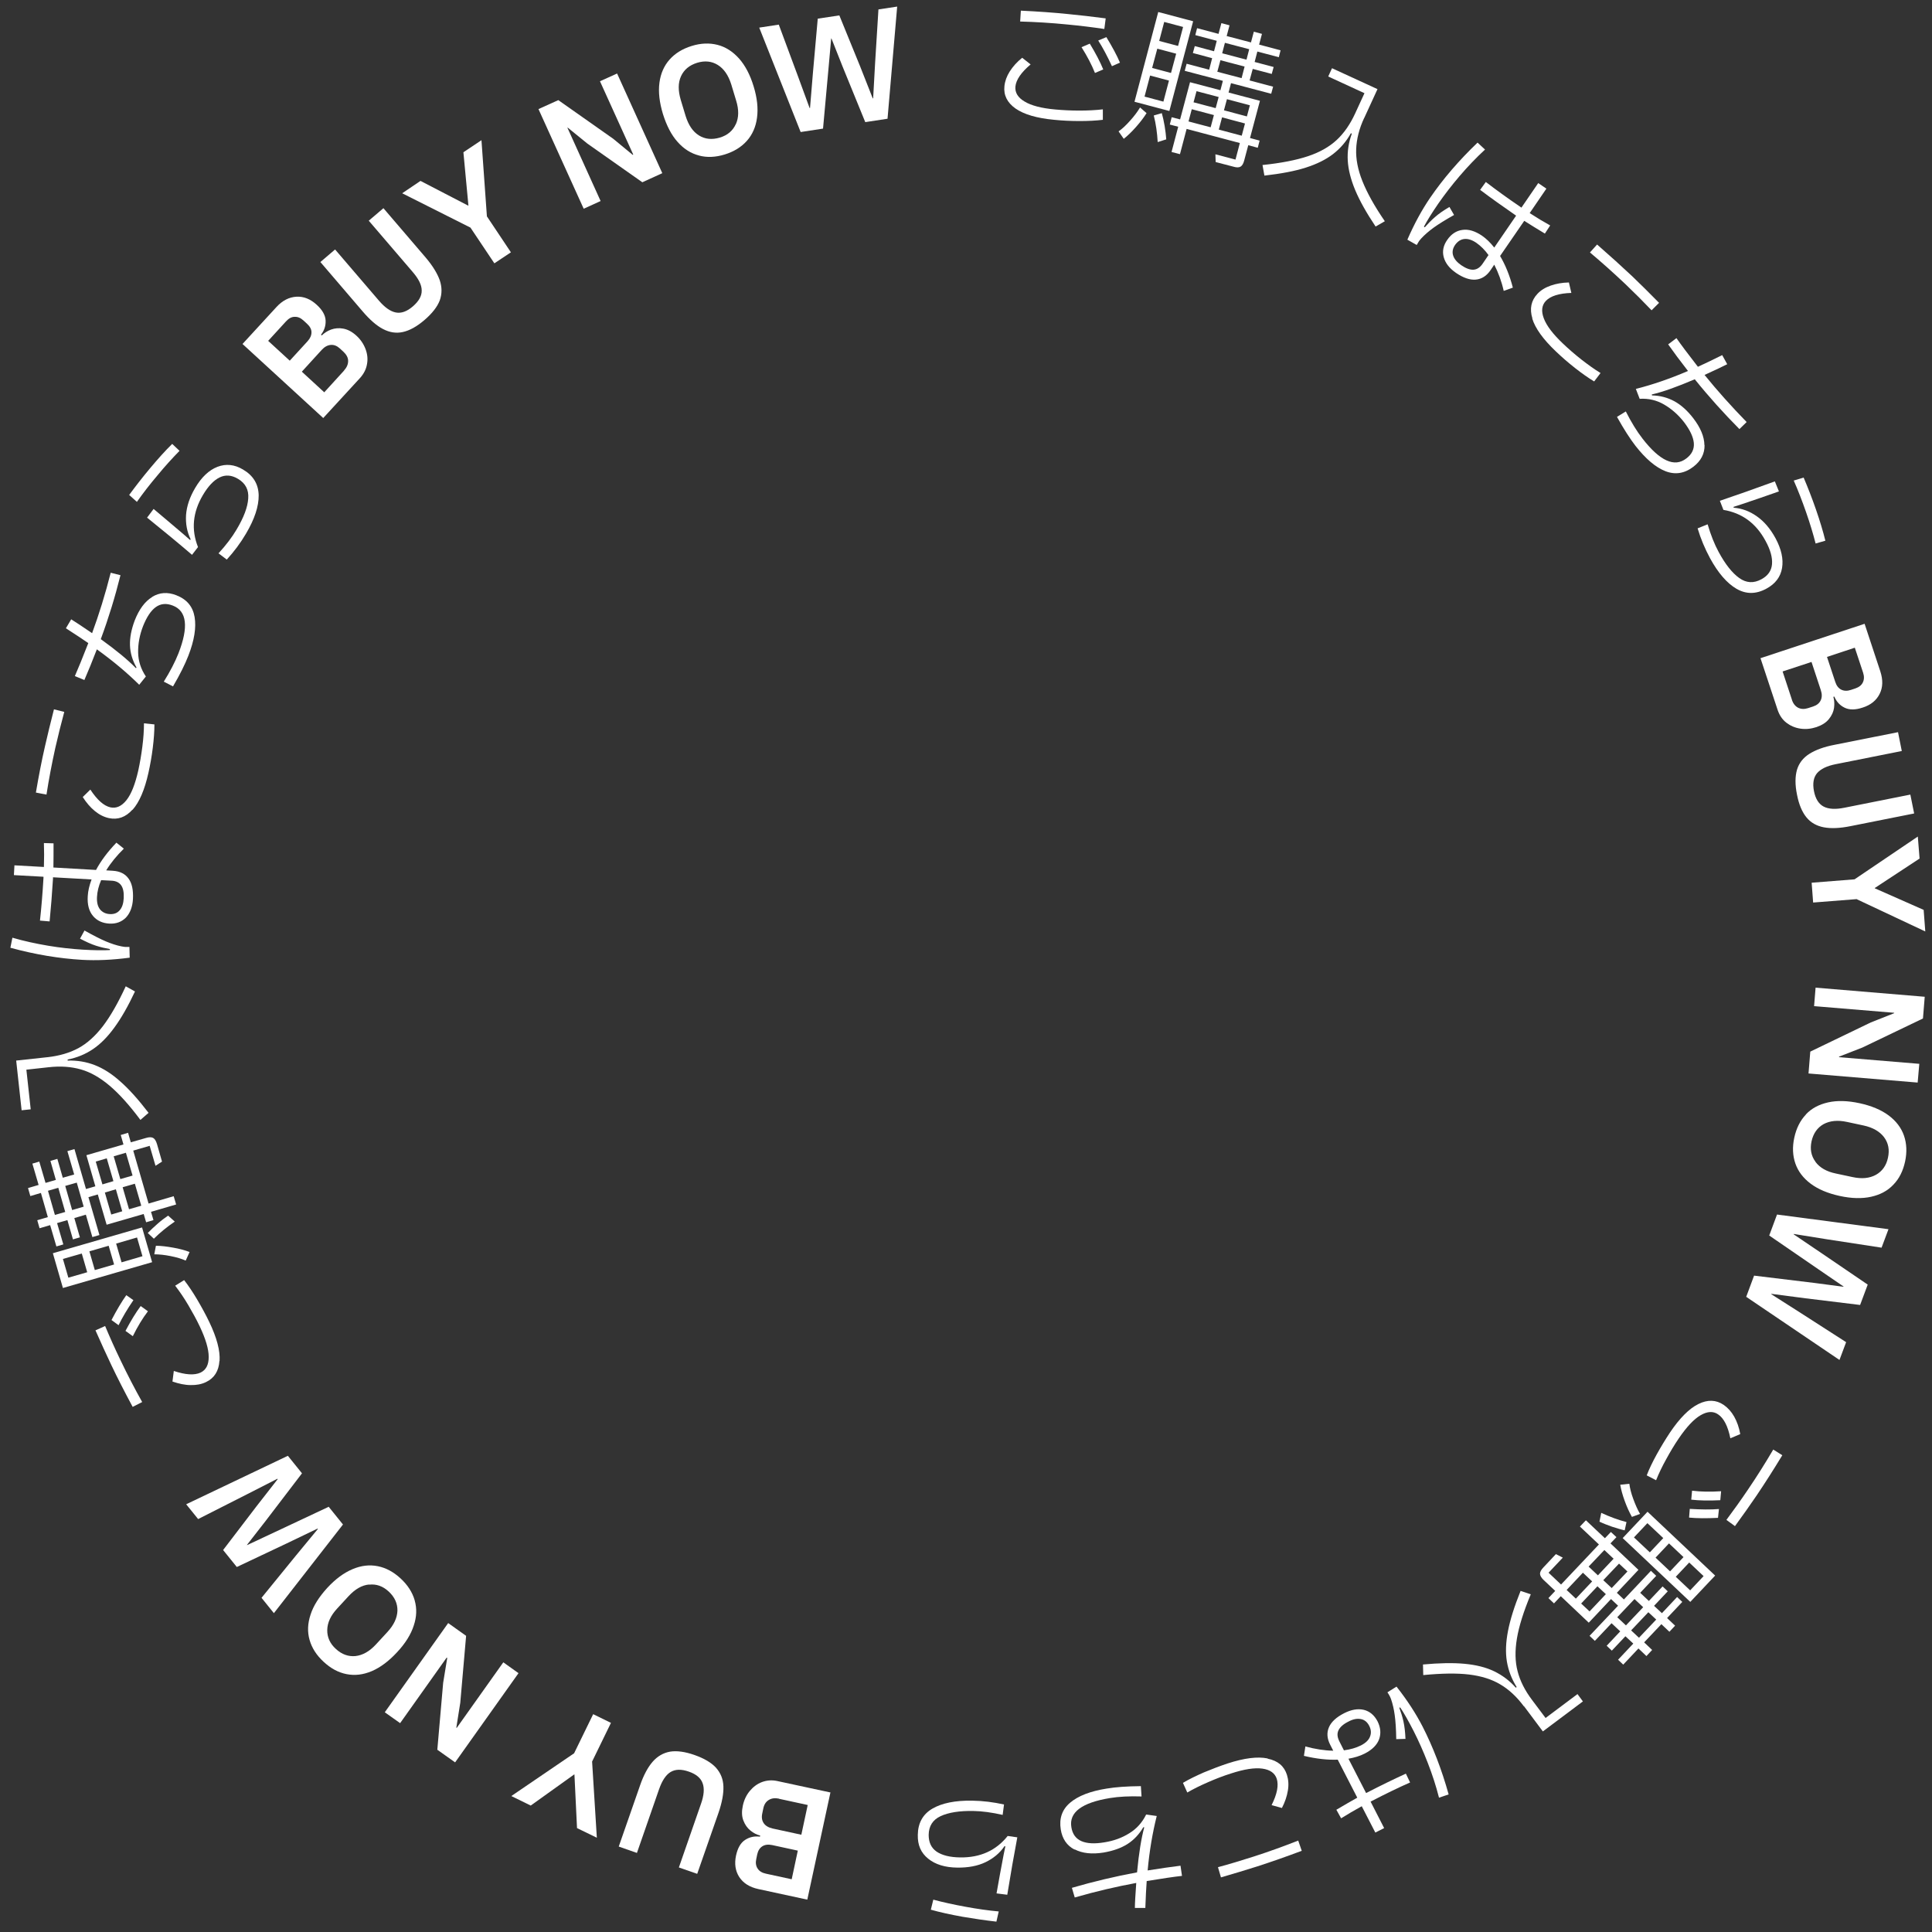 <svg width="143" height="143" viewBox="0 0 143 143" fill="none" xmlns="http://www.w3.org/2000/svg">
<rect x="0" y="0" width="143" height="143" fill="#333333" stroke="none"/>
<path d="M75.168 8.034C74.555 7.602 74.273 7.049 74.344 6.376C74.384 6.004 74.514 5.642 74.736 5.291C74.967 4.929 75.268 4.587 75.66 4.276L76.283 4.768C75.58 5.361 75.208 5.904 75.157 6.406C75.117 6.848 75.338 7.22 75.831 7.512C76.323 7.813 77.087 8.014 78.112 8.104C78.674 8.155 79.267 8.185 79.89 8.185C80.513 8.185 81.096 8.155 81.629 8.094V8.868C81.136 8.929 80.564 8.959 79.91 8.959C79.257 8.959 78.634 8.929 78.031 8.868C76.735 8.748 75.791 8.466 75.168 8.034ZM75.559 0.789C76.816 0.849 77.971 0.929 79.046 1.04C79.9 1.12 80.835 1.231 81.84 1.361L81.739 2.145C80.865 2.015 79.961 1.904 79.016 1.814C77.81 1.693 76.635 1.623 75.509 1.593L75.559 0.799V0.789ZM81.046 5.401C80.805 4.798 80.473 4.165 80.051 3.492L80.664 3.231C81.096 3.944 81.428 4.577 81.659 5.14L81.046 5.401ZM82.302 4.899C81.96 4.155 81.619 3.522 81.287 2.999L81.89 2.748C82.322 3.462 82.664 4.085 82.895 4.637L82.302 4.899Z" fill="white"/>
<path d="M82.795 9.723C83.056 9.542 83.338 9.28 83.649 8.929C83.961 8.587 84.202 8.255 84.383 7.954L84.865 8.376C84.654 8.708 84.393 9.049 84.081 9.401C83.77 9.753 83.469 10.044 83.177 10.275L82.785 9.712L82.795 9.723ZM85.729 0.889L88.312 1.573L86.553 8.215L83.971 7.532L85.729 0.889ZM85.126 5.592L84.715 7.15L86.111 7.522L86.523 5.964L85.126 5.592ZM86.674 5.401L87.056 3.974L85.659 3.602L85.277 5.029L86.674 5.401ZM85.991 8.366C86.071 8.647 86.141 8.969 86.202 9.321C86.262 9.672 86.302 10.014 86.322 10.315L85.689 10.516C85.649 9.833 85.559 9.17 85.398 8.547L85.991 8.376V8.366ZM87.197 3.401L87.568 1.995L86.171 1.623L85.8 3.03L87.197 3.401ZM93.236 10.396L93.095 10.938L92.392 10.748L92.09 11.883C92.03 12.114 91.939 12.265 91.819 12.335C91.698 12.406 91.517 12.406 91.286 12.335L89.98 11.994L89.96 11.421L91.447 11.813L91.769 10.587L87.83 9.542L87.337 11.411L86.714 11.25L87.207 9.381L86.584 9.22L86.724 8.677L87.347 8.838L88.081 6.085L90.332 6.678L90.513 5.984L87.689 5.241L87.83 4.718L89.498 5.16L89.719 4.306L88.292 3.924L88.433 3.412L89.859 3.793L90.06 3.02L88.473 2.598L88.603 2.085L90.191 2.507L90.402 1.713L91.005 1.874L90.794 2.668L92.593 3.14L92.804 2.346L93.406 2.507L93.195 3.301L94.783 3.723L94.653 4.236L93.065 3.814L92.864 4.587L94.271 4.959L94.13 5.472L92.723 5.1L92.492 5.954L94.231 6.416L94.09 6.939L91.115 6.155L90.935 6.848L93.256 7.461L92.522 10.215L93.226 10.406L93.236 10.396ZM89.849 8.517L88.211 8.084L87.97 8.989L89.608 9.421L89.849 8.517ZM89.98 8.004L90.201 7.18L88.563 6.748L88.342 7.572L89.98 8.004ZM92.13 4.929L90.332 4.457L90.101 5.311L91.899 5.783L92.12 4.929H92.13ZM90.452 8.687L90.211 9.592L91.909 10.044L92.15 9.14L90.452 8.687ZM92.462 3.643L90.663 3.17L90.462 3.944L92.261 4.416L92.462 3.643ZM90.593 8.165L92.291 8.617L92.512 7.793L90.814 7.341L90.593 8.165Z" fill="white"/>
<path d="M100.973 8.727C100.601 9.521 100.41 10.295 100.38 11.029C100.35 11.762 100.5 12.556 100.842 13.41C101.184 14.265 101.726 15.249 102.5 16.375L101.817 16.767C101.144 15.762 100.641 14.867 100.309 14.074C99.978 13.28 99.797 12.556 99.757 11.893C99.717 11.22 99.817 10.556 100.058 9.893L99.988 9.863C99.646 10.476 99.204 10.989 98.672 11.4C98.139 11.812 97.466 12.144 96.652 12.405C95.838 12.667 94.813 12.858 93.587 12.998L93.446 12.214C94.813 12.074 95.938 11.853 96.813 11.561C97.687 11.27 98.39 10.868 98.933 10.365C99.475 9.863 99.928 9.21 100.299 8.406L100.993 6.898L98.31 5.662L98.591 5.049L101.957 6.597L100.983 8.717L100.973 8.727Z" fill="white"/>
<path d="M105.464 16.817C105.695 16.556 105.937 16.304 106.218 16.063C106.489 15.822 106.851 15.571 107.283 15.319L107.625 15.912C106.982 16.274 106.479 16.586 106.117 16.847C105.756 17.108 105.444 17.38 105.193 17.651C105.102 17.752 105.052 17.822 105.022 17.862C104.982 17.922 104.932 18.013 104.861 18.133L104.168 17.741C104.68 16.566 105.243 15.531 105.856 14.636C106.821 13.229 107.986 11.873 109.363 10.556L109.916 11.069C109.253 11.682 108.63 12.335 108.037 13.028C107.444 13.722 106.921 14.405 106.459 15.068C105.987 15.752 105.635 16.325 105.394 16.777L105.444 16.817H105.464ZM111.302 21.54C111.142 20.827 110.901 20.173 110.599 19.59L110.328 19.992C110.036 20.425 109.665 20.656 109.232 20.696C108.8 20.736 108.308 20.565 107.775 20.203C107.283 19.862 106.982 19.48 106.861 19.038C106.74 18.596 106.831 18.163 107.122 17.752C107.414 17.329 107.785 17.078 108.238 17.018C108.69 16.948 109.172 17.098 109.685 17.44C110.006 17.661 110.308 17.953 110.599 18.324L112.217 15.963L112.147 15.912C111.232 15.279 110.368 14.666 109.554 14.053L109.976 13.47C110.71 14.033 111.564 14.656 112.559 15.33L112.609 15.37L113.855 13.551L114.458 13.963L113.222 15.772C113.744 16.113 114.247 16.415 114.739 16.686L114.347 17.289C113.734 16.917 113.222 16.606 112.82 16.345L111.031 18.947C111.413 19.59 111.735 20.364 111.976 21.289L111.302 21.53V21.54ZM110.187 18.897C109.906 18.505 109.604 18.204 109.273 17.973C108.951 17.752 108.65 17.661 108.378 17.691C108.107 17.721 107.886 17.872 107.705 18.123C107.524 18.385 107.474 18.646 107.554 18.907C107.635 19.168 107.836 19.41 108.157 19.631C108.509 19.872 108.82 19.982 109.072 19.962C109.333 19.942 109.554 19.791 109.745 19.51L110.167 18.887L110.187 18.897Z" fill="white"/>
<path d="M113.422 23.57C113.201 22.847 113.332 22.244 113.794 21.751C114.045 21.48 114.377 21.279 114.779 21.138C115.181 20.997 115.633 20.917 116.125 20.907L116.306 21.681C115.392 21.711 114.759 21.912 114.417 22.274C114.116 22.595 114.065 23.027 114.266 23.56C114.467 24.103 114.94 24.726 115.693 25.439C116.105 25.831 116.557 26.223 117.04 26.605C117.532 26.987 118.004 27.329 118.467 27.61L117.994 28.233C117.562 27.972 117.09 27.64 116.577 27.238C116.065 26.836 115.593 26.424 115.151 26.002C114.216 25.108 113.633 24.304 113.412 23.58L113.422 23.57ZM118.205 18.093C119.15 18.917 120.014 19.701 120.798 20.435C121.421 21.028 122.084 21.691 122.798 22.415L122.245 22.967C121.632 22.324 120.989 21.681 120.306 21.028C119.421 20.194 118.547 19.41 117.683 18.686L118.215 18.093H118.205Z" fill="white"/>
<path d="M126.165 32.946C126.175 33.579 125.904 34.112 125.341 34.544C124.688 35.047 123.994 35.157 123.271 34.876C122.547 34.594 121.804 33.961 121.05 32.996C120.648 32.474 120.186 31.76 119.684 30.856L120.337 30.454C120.739 31.248 121.151 31.921 121.573 32.464C122.859 34.122 123.944 34.614 124.818 33.931C125.23 33.62 125.411 33.238 125.371 32.785C125.331 32.343 125.09 31.831 124.648 31.248C124.216 30.695 123.723 30.263 123.17 29.942C122.618 29.62 122.015 29.479 121.362 29.519L121.08 28.786C122.316 28.474 123.603 28.032 124.939 27.459C124.366 26.726 123.884 26.073 123.472 25.49L124.085 25.027C124.406 25.49 124.939 26.203 125.673 27.148C126.145 26.937 126.738 26.645 127.471 26.284L127.843 26.957C127.511 27.128 126.959 27.389 126.165 27.751C127.099 28.906 128.145 30.072 129.28 31.238L128.747 31.76C127.582 30.585 126.476 29.359 125.441 28.072C124.145 28.625 123.09 29.007 122.256 29.198L122.276 29.268C122.879 29.278 123.432 29.429 123.934 29.7C124.427 29.972 124.899 30.394 125.331 30.956C125.863 31.65 126.145 32.313 126.155 32.946H126.165Z" fill="white"/>
<path d="M126.395 38.815C126.626 39.599 126.897 40.282 127.209 40.855C127.701 41.77 128.214 42.413 128.736 42.785C129.259 43.157 129.801 43.187 130.374 42.875C130.857 42.614 131.118 42.242 131.158 41.76C131.198 41.277 131.047 40.704 130.676 40.031C129.972 38.725 128.937 37.971 127.561 37.74L127.299 37.067C128.525 36.655 129.882 36.172 131.369 35.63L131.67 36.373L130.314 36.846C129.148 37.248 128.475 37.469 128.304 37.519L128.324 37.579C128.937 37.629 129.51 37.84 130.043 38.222C130.575 38.594 131.037 39.137 131.419 39.84C131.851 40.644 132.012 41.378 131.902 42.041C131.791 42.704 131.399 43.217 130.746 43.569C129.972 43.991 129.239 43.991 128.525 43.578C127.822 43.166 127.169 42.413 126.566 41.307C126.194 40.614 125.882 39.88 125.651 39.107L126.375 38.815H126.395ZM134.384 40.222C134.203 39.519 133.972 38.745 133.68 37.911C133.389 37.077 133.087 36.293 132.766 35.569L133.499 35.348C133.811 36.082 134.122 36.876 134.414 37.72C134.705 38.564 134.936 39.328 135.107 40.021L134.374 40.232L134.384 40.222Z" fill="white"/>
<path d="M130.314 48.714L138.011 46.171L139.177 49.699C139.378 50.322 139.368 50.874 139.126 51.357C138.885 51.839 138.473 52.181 137.87 52.372C137.328 52.553 136.886 52.553 136.534 52.382C136.182 52.211 135.931 51.94 135.77 51.558L135.7 51.578C135.77 51.829 135.79 52.09 135.75 52.392C135.71 52.683 135.579 52.965 135.368 53.226C135.157 53.487 134.856 53.678 134.444 53.819C134.042 53.95 133.64 53.99 133.248 53.929C132.856 53.869 132.514 53.718 132.213 53.487C131.922 53.256 131.711 52.945 131.58 52.563L130.304 48.714H130.314ZM132.625 51.779C132.715 52.07 132.876 52.271 133.087 52.382C133.308 52.492 133.549 52.502 133.831 52.412L134.203 52.291C134.474 52.201 134.665 52.05 134.765 51.829C134.866 51.618 134.866 51.357 134.765 51.065L134.082 48.995L131.942 49.699L132.625 51.769V51.779ZM135.84 50.472C135.931 50.754 136.082 50.945 136.283 51.045C136.484 51.146 136.725 51.156 136.996 51.065L137.328 50.955C137.589 50.864 137.78 50.724 137.88 50.513C137.981 50.312 137.991 50.06 137.9 49.789L137.287 47.94L135.228 48.623L135.84 50.472Z" fill="white"/>
<path d="M140.483 54.181L140.764 55.588L135.871 56.562C135.217 56.693 134.765 56.914 134.494 57.226C134.233 57.537 134.152 57.979 134.263 58.552C134.373 59.125 134.615 59.507 134.976 59.698C135.338 59.889 135.851 59.919 136.504 59.788L141.397 58.813L141.679 60.21L136.986 61.145C136.192 61.306 135.529 61.336 134.996 61.235C134.464 61.135 134.032 60.894 133.71 60.502C133.389 60.11 133.147 59.547 133.007 58.813C132.856 58.08 132.866 57.467 133.007 56.974C133.158 56.482 133.459 56.09 133.921 55.799C134.383 55.507 135.006 55.276 135.8 55.125L140.493 54.191L140.483 54.181Z" fill="white"/>
<path d="M137.398 66.552L134.202 66.803L134.092 65.336L137.267 65.085L141.95 61.919L142.08 63.547L138.764 65.728V65.748L142.382 67.346L142.503 68.943L137.398 66.542V66.552Z" fill="white"/>
<path d="M134.272 74.48L134.383 73.103L142.462 73.777L142.331 75.385L137.85 77.535L136.121 78.209V78.249L142.06 78.741L141.939 80.128L133.86 79.455L133.991 77.837L138.473 75.676L140.201 74.993V74.963L134.262 74.47L134.272 74.48Z" fill="white"/>
<path d="M133.661 82.49C134.083 82.037 134.636 81.746 135.309 81.595C135.982 81.445 136.756 81.465 137.64 81.656C138.514 81.847 139.238 82.148 139.791 82.56C140.343 82.972 140.725 83.475 140.926 84.057C141.127 84.64 141.157 85.284 141.007 85.977C140.856 86.67 140.574 87.243 140.142 87.685C139.72 88.138 139.168 88.429 138.494 88.58C137.821 88.73 137.037 88.71 136.163 88.519C135.289 88.328 134.575 88.027 134.023 87.615C133.47 87.203 133.088 86.7 132.887 86.118C132.686 85.535 132.656 84.902 132.807 84.208C132.958 83.505 133.249 82.932 133.671 82.49H133.661ZM134.374 85.997C134.696 86.429 135.198 86.721 135.892 86.861L137.118 87.123C137.811 87.273 138.384 87.213 138.856 86.952C139.318 86.69 139.62 86.268 139.74 85.695C139.871 85.103 139.771 84.6 139.449 84.168C139.127 83.746 138.625 83.454 137.932 83.304L136.716 83.043C136.022 82.892 135.45 82.952 134.977 83.203C134.515 83.465 134.214 83.887 134.083 84.48C133.962 85.052 134.053 85.555 134.374 85.987V85.997Z" fill="white"/>
<path d="M130.946 91.464L131.529 89.896L139.779 90.981L139.267 92.348L135.267 91.735L132.765 91.333V91.363L134.875 92.79L138.242 95.082L137.679 96.589L133.639 96.096L131.107 95.765V95.795L133.237 97.152L136.644 99.342L136.151 100.659L129.248 95.986L129.831 94.418L134.232 94.951L136.453 95.242V95.222L134.604 93.956L130.946 91.444V91.464Z" fill="white"/>
<path d="M125.723 103.915C126.397 103.583 127.02 103.603 127.582 103.985C127.884 104.196 128.145 104.477 128.356 104.849C128.567 105.221 128.718 105.653 128.808 106.146L128.075 106.457C127.894 105.563 127.592 104.97 127.17 104.688C126.809 104.437 126.377 104.457 125.874 104.749C125.372 105.04 124.839 105.613 124.256 106.467C123.935 106.939 123.633 107.442 123.332 107.995C123.03 108.537 122.779 109.06 122.578 109.562L121.885 109.201C122.066 108.728 122.317 108.206 122.628 107.643C122.94 107.08 123.271 106.537 123.603 106.035C124.327 104.96 125.03 104.256 125.703 103.925L125.723 103.915ZM125.08 111.683C125.894 111.733 126.618 111.743 127.231 111.693L127.16 112.346C126.326 112.386 125.613 112.386 125.02 112.326L125.07 111.683H125.08ZM125.241 110.336C125.884 110.417 126.598 110.427 127.391 110.376L127.331 111.04C126.497 111.08 125.784 111.07 125.181 110.999L125.241 110.336ZM131.913 107.723C131.26 108.799 130.637 109.773 130.034 110.668C129.552 111.381 129.009 112.145 128.416 112.959L127.783 112.497C128.316 111.783 128.848 111.04 129.371 110.266C130.054 109.261 130.677 108.266 131.25 107.291L131.923 107.713L131.913 107.723Z" fill="white"/>
<path d="M115.021 118.678L114.609 118.286L115.112 117.753L114.258 116.949C114.077 116.778 113.996 116.628 113.986 116.487C113.986 116.346 114.067 116.195 114.238 116.015L115.162 115.03L115.674 115.291L114.619 116.407L115.544 117.281L118.347 114.316L116.941 112.99L117.383 112.527L118.79 113.854L119.232 113.392L119.644 113.774L119.202 114.236L121.272 116.195L119.674 117.894L120.196 118.386L122.196 116.266L122.588 116.638L121.402 117.894L122.045 118.497L123.06 117.422L123.442 117.783L122.427 118.859L123.01 119.401L124.135 118.205L124.517 118.567L123.392 119.763L123.985 120.326L123.563 120.778L122.97 120.215L121.694 121.562L122.286 122.125L121.864 122.577L121.272 122.014L120.146 123.21L119.764 122.848L120.89 121.652L120.307 121.11L119.302 122.175L118.92 121.813L119.925 120.748L119.282 120.145L118.046 121.451L117.654 121.079L119.764 118.849L119.242 118.356L117.594 120.105L115.524 118.145L115.021 118.678ZM117.845 117.05L117.162 116.407L115.956 117.683L116.639 118.326L117.845 117.05ZM118.237 117.411L117.031 118.688L117.654 119.271L118.86 117.994L118.237 117.411ZM118.277 116.597L119.433 115.371L118.749 114.728L117.584 115.954L118.267 116.597H118.277ZM120.257 113.271C119.975 113.211 119.664 113.11 119.312 113C118.97 112.879 118.659 112.759 118.388 112.628L118.518 111.975C119.141 112.266 119.764 112.497 120.387 112.658L120.257 113.261V113.271ZM118.669 116.959L119.292 117.542L120.458 116.316L119.835 115.733L118.669 116.959ZM120.347 120.306L121.623 118.959L120.98 118.356L119.704 119.703L120.347 120.306ZM120.598 109.824C120.639 110.146 120.729 110.518 120.89 110.95C121.051 111.382 121.211 111.754 121.392 112.055L120.789 112.276C120.598 111.935 120.417 111.543 120.257 111.1C120.096 110.658 119.985 110.256 119.925 109.895L120.598 109.824ZM126.949 116.618L125.11 118.567L120.106 113.844L121.945 111.894L126.949 116.618ZM121.312 121.22L122.588 119.874L122.005 119.331L120.729 120.677L121.312 121.22ZM123.11 113.844L121.935 112.739L120.94 113.794L122.116 114.899L123.11 113.844ZM122.538 115.291L123.613 116.306L124.608 115.251L123.533 114.236L122.538 115.291ZM124.035 116.708L125.1 117.713L126.095 116.658L125.03 115.653L124.035 116.708Z" fill="white"/>
<path d="M112.79 126.295C112.268 125.591 111.685 125.049 111.052 124.677C110.419 124.295 109.645 124.054 108.741 123.943C107.826 123.833 106.701 123.853 105.344 123.984L105.324 123.2C106.53 123.089 107.555 123.069 108.409 123.149C109.263 123.23 109.987 123.411 110.59 123.702C111.193 123.994 111.735 124.396 112.197 124.918L112.258 124.868C111.886 124.275 111.645 123.642 111.534 122.979C111.424 122.315 111.454 121.562 111.615 120.728C111.775 119.893 112.087 118.899 112.549 117.753L113.303 118.004C112.77 119.28 112.429 120.366 112.278 121.27C112.127 122.175 112.137 122.989 112.328 123.702C112.509 124.416 112.871 125.129 113.403 125.833L114.398 127.159L116.76 125.39L117.161 125.933L114.197 128.154L112.8 126.285L112.79 126.295Z" fill="white"/>
<path d="M96.632 129.269C97.336 129.46 98.019 129.571 98.682 129.581L98.461 129.149C98.22 128.686 98.19 128.254 98.361 127.852C98.531 127.45 98.913 127.099 99.486 126.807C100.019 126.536 100.501 126.455 100.943 126.556C101.385 126.666 101.717 126.948 101.958 127.4C102.189 127.862 102.229 128.304 102.079 128.726C101.928 129.149 101.566 129.51 101.014 129.792C100.662 129.973 100.26 130.093 99.808 130.174L101.114 132.716L101.194 132.676C102.189 132.163 103.134 131.701 104.058 131.279L104.37 131.932C103.526 132.304 102.571 132.766 101.506 133.319L101.446 133.349L102.45 135.309L101.797 135.64L100.792 133.691C100.24 133.992 99.737 134.294 99.265 134.585L98.913 133.952C99.526 133.59 100.049 133.289 100.461 133.058L99.014 130.244C98.27 130.274 97.436 130.184 96.512 129.963L96.622 129.249L96.632 129.269ZM99.486 129.551C99.958 129.49 100.37 129.37 100.732 129.189C101.084 129.008 101.305 128.797 101.405 128.536C101.506 128.284 101.486 128.013 101.345 127.742C101.204 127.46 100.993 127.289 100.722 127.239C100.451 127.189 100.149 127.239 99.798 127.43C99.416 127.621 99.175 127.842 99.064 128.083C98.954 128.325 98.984 128.586 99.134 128.887L99.476 129.561L99.486 129.551ZM103.566 126.385C103.686 126.707 103.797 127.048 103.877 127.41C103.958 127.772 104.008 128.194 104.028 128.706L103.345 128.726C103.335 127.993 103.295 127.4 103.234 126.958C103.174 126.516 103.084 126.124 102.963 125.772C102.913 125.651 102.883 125.561 102.852 125.521C102.822 125.45 102.762 125.37 102.692 125.259L103.365 124.837C104.159 125.842 104.802 126.837 105.294 127.792C106.068 129.309 106.711 130.978 107.224 132.817L106.51 133.058C106.289 132.183 106.008 131.329 105.676 130.475C105.344 129.621 104.993 128.837 104.631 128.124C104.249 127.38 103.918 126.797 103.636 126.375L103.576 126.405L103.566 126.385Z" fill="white"/>
<path d="M93.838 130.174C94.582 130.324 95.054 130.726 95.255 131.369C95.365 131.721 95.395 132.103 95.325 132.525C95.255 132.947 95.114 133.379 94.883 133.821L94.119 133.61C94.531 132.786 94.652 132.143 94.501 131.661C94.361 131.239 94.009 130.988 93.436 130.907C92.863 130.827 92.09 130.947 91.105 131.269C90.562 131.44 90.01 131.651 89.437 131.902C88.864 132.153 88.341 132.404 87.879 132.676L87.558 131.962C87.99 131.701 88.512 131.45 89.105 131.188C89.708 130.937 90.291 130.716 90.864 130.525C92.1 130.123 93.084 130.003 93.818 130.153L93.838 130.174ZM96.36 136.987C95.184 137.429 94.089 137.811 93.064 138.143C92.24 138.404 91.346 138.675 90.371 138.957L90.15 138.203C91.004 137.972 91.879 137.711 92.783 137.419C93.939 137.047 95.044 136.645 96.089 136.233L96.35 136.987H96.36Z" fill="white"/>
<path d="M79.529 136.897C78.966 136.605 78.624 136.103 78.514 135.409C78.383 134.595 78.614 133.932 79.207 133.43C79.8 132.927 80.704 132.575 81.91 132.385C82.564 132.274 83.408 132.214 84.443 132.204L84.493 132.967C83.599 132.937 82.815 132.977 82.141 133.088C80.071 133.43 79.117 134.143 79.298 135.239C79.378 135.751 79.629 136.093 80.041 136.274C80.453 136.454 81.016 136.485 81.74 136.364C82.433 136.253 83.046 136.032 83.588 135.691C84.131 135.359 84.543 134.897 84.835 134.304L85.618 134.414C85.307 135.651 85.076 136.997 84.945 138.444C85.859 138.294 86.673 138.183 87.377 138.093L87.487 138.846C86.925 138.907 86.05 139.037 84.875 139.228C84.835 139.741 84.804 140.404 84.774 141.218H84C84 140.856 84.041 140.233 84.101 139.369C82.634 139.64 81.117 139.992 79.549 140.444L79.338 139.731C80.926 139.268 82.533 138.886 84.161 138.585C84.292 137.178 84.473 136.073 84.694 135.249H84.624C84.322 135.761 83.93 136.183 83.458 136.485C82.986 136.786 82.393 136.997 81.689 137.118C80.825 137.258 80.112 137.178 79.549 136.887L79.529 136.897Z" fill="white"/>
<path d="M74.223 134.334C73.419 134.153 72.696 134.053 72.053 134.043C71.018 134.023 70.204 134.153 69.621 134.425C69.038 134.696 68.747 135.158 68.737 135.812C68.737 136.354 68.918 136.766 69.32 137.048C69.721 137.319 70.294 137.47 71.068 137.48C72.545 137.5 73.721 136.977 74.585 135.892L75.298 135.993C75.057 137.269 74.806 138.686 74.555 140.243L73.761 140.143L74.012 138.736C74.233 137.52 74.374 136.827 74.414 136.656H74.344C74.002 137.158 73.53 137.55 72.947 137.832C72.364 138.113 71.661 138.244 70.857 138.234C69.942 138.223 69.229 138.002 68.697 137.57C68.164 137.138 67.913 136.565 67.933 135.812C67.943 134.937 68.305 134.284 69.008 133.872C69.711 133.46 70.696 133.259 71.952 133.279C72.746 133.289 73.53 133.39 74.314 133.561L74.213 134.334H74.223ZM69.078 140.605C69.782 140.796 70.566 140.967 71.44 141.128C72.314 141.289 73.138 141.409 73.922 141.479L73.751 142.233C72.957 142.143 72.123 142.022 71.239 141.871C70.355 141.711 69.571 141.54 68.897 141.349L69.078 140.615V140.605Z" fill="white"/>
<path d="M61.462 132.686L59.754 140.605L56.127 139.821C55.483 139.68 55.021 139.389 54.72 138.937C54.428 138.484 54.348 137.952 54.479 137.339C54.599 136.786 54.82 136.394 55.152 136.183C55.473 135.972 55.845 135.892 56.247 135.942L56.267 135.862C56.016 135.801 55.775 135.681 55.544 135.49C55.313 135.309 55.142 135.058 55.021 134.746C54.901 134.435 54.891 134.073 54.981 133.651C55.072 133.229 55.242 132.867 55.493 132.565C55.745 132.264 56.046 132.033 56.398 131.902C56.75 131.771 57.121 131.741 57.513 131.822L61.483 132.676L61.462 132.686ZM57.152 136.565C56.86 136.505 56.619 136.535 56.428 136.655C56.237 136.776 56.106 136.977 56.046 137.258L55.976 137.6C55.916 137.871 55.946 138.103 56.076 138.304C56.197 138.494 56.408 138.625 56.699 138.685L58.599 139.097L59.051 136.977L57.152 136.565ZM57.654 133.128C57.363 133.068 57.111 133.098 56.9 133.229C56.689 133.359 56.559 133.56 56.498 133.852L56.418 134.234C56.358 134.515 56.398 134.756 56.529 134.947C56.659 135.138 56.88 135.269 57.182 135.339L59.312 135.801L59.784 133.6L57.654 133.138V133.128Z" fill="white"/>
<path d="M51.605 138.695L50.248 138.223L51.886 133.51C52.107 132.887 52.148 132.374 52.007 131.993C51.876 131.611 51.535 131.319 50.982 131.128C50.429 130.937 49.987 130.947 49.635 131.158C49.284 131.37 49.002 131.802 48.781 132.435L47.143 137.148L45.797 136.676L47.374 132.153C47.636 131.39 47.957 130.797 48.309 130.395C48.661 129.993 49.093 129.742 49.595 129.651C50.098 129.571 50.701 129.651 51.414 129.902C52.127 130.154 52.65 130.465 52.992 130.837C53.333 131.219 53.524 131.671 53.544 132.214C53.565 132.756 53.444 133.41 53.183 134.173L51.605 138.695Z" fill="white"/>
<path d="M42.498 129.762L43.905 126.877L45.221 127.521L43.825 130.385L44.176 136.022L42.709 135.309L42.518 131.339H42.498L39.283 133.641L37.846 132.937L42.508 129.762H42.498Z" fill="white"/>
<path d="M37.253 123.039L38.378 123.842L33.686 130.445L32.369 129.51L32.801 124.556L33.103 122.717L33.063 122.687L29.616 127.541L28.48 126.737L33.173 120.134L34.5 121.079L34.068 126.033L33.776 127.872L33.806 127.892L37.253 123.039Z" fill="white"/>
<path d="M30.693 118.456C30.864 119.049 30.844 119.672 30.623 120.325C30.412 120.978 30 121.642 29.387 122.295C28.774 122.958 28.151 123.42 27.518 123.692C26.875 123.963 26.262 124.033 25.649 123.913C25.036 123.792 24.483 123.491 23.951 122.998C23.428 122.516 23.086 121.983 22.916 121.39C22.745 120.797 22.765 120.174 22.986 119.511C23.197 118.848 23.619 118.195 24.222 117.531C24.825 116.878 25.448 116.416 26.091 116.145C26.734 115.873 27.347 115.803 27.96 115.924C28.563 116.044 29.126 116.346 29.648 116.828C30.171 117.31 30.522 117.853 30.693 118.446V118.456ZM27.317 117.28C26.784 117.33 26.282 117.622 25.799 118.144L24.955 119.059C24.473 119.581 24.232 120.104 24.222 120.647C24.212 121.179 24.423 121.652 24.855 122.044C25.297 122.456 25.789 122.626 26.312 122.576C26.845 122.516 27.347 122.234 27.829 121.712L28.673 120.797C29.156 120.275 29.397 119.752 29.417 119.22C29.427 118.687 29.216 118.215 28.774 117.803C28.342 117.401 27.859 117.23 27.327 117.29L27.317 117.28Z" fill="white"/>
<path d="M24.341 111.542L25.386 112.838L20.272 119.401L19.357 118.265L21.91 115.13L23.527 113.17L23.507 113.14L21.206 114.245L17.528 115.984L16.514 114.728L18.985 111.492L20.553 109.482L20.533 109.452L18.272 110.607L14.665 112.436L13.78 111.341L21.307 107.753L22.352 109.05L19.659 112.577L18.282 114.346V114.366L20.322 113.411L24.341 111.522V111.542Z" fill="white"/>
<path d="M9.821 104.136C9.228 103.031 8.695 101.996 8.233 101.021C7.861 100.247 7.479 99.393 7.067 98.468L7.781 98.147C8.122 98.961 8.494 99.795 8.906 100.649C9.429 101.744 9.971 102.789 10.524 103.774L9.811 104.136H9.821ZM9.871 96.237C9.409 96.911 9.047 97.534 8.776 98.086L8.253 97.704C8.635 96.971 8.997 96.358 9.348 95.865L9.881 96.237H9.871ZM10.946 97.061C10.554 97.574 10.182 98.187 9.831 98.9L9.288 98.508C9.68 97.765 10.052 97.152 10.414 96.669L10.956 97.061H10.946ZM16.242 100.729C16.192 101.483 15.86 102.006 15.247 102.297C14.915 102.458 14.534 102.528 14.111 102.518C13.689 102.518 13.237 102.418 12.765 102.257L12.865 101.473C13.73 101.764 14.393 101.805 14.845 101.594C15.247 101.403 15.448 101.021 15.448 100.438C15.448 99.855 15.227 99.111 14.785 98.177C14.544 97.664 14.252 97.142 13.941 96.609C13.629 96.076 13.297 95.594 12.966 95.162L13.629 94.75C13.941 95.152 14.262 95.624 14.594 96.187C14.925 96.75 15.227 97.302 15.488 97.845C16.051 99.021 16.302 99.976 16.252 100.729H16.242Z" fill="white"/>
<path d="M8.937 84.007L9.48 83.846L9.681 84.55L10.806 84.228C11.038 84.158 11.219 84.158 11.339 84.228C11.46 84.298 11.55 84.449 11.62 84.68L11.992 85.977L11.51 86.288L11.078 84.811L9.862 85.163L10.997 89.082L12.856 88.539L13.037 89.152L11.178 89.695L11.359 90.308L10.816 90.469L10.636 89.856L7.892 90.65L7.239 88.409L6.546 88.61L7.36 91.413L6.837 91.564L6.355 89.906L5.501 90.157L5.913 91.584L5.4 91.735L4.988 90.308L4.225 90.529L4.687 92.107L4.174 92.257L3.712 90.68L2.928 90.911L2.758 90.318L3.541 90.087L3.029 88.298L2.245 88.529L2.074 87.936L2.858 87.705L2.396 86.127L2.908 85.977L3.37 87.554L4.134 87.333L3.732 85.926L4.245 85.776L4.647 87.172L5.491 86.931L4.988 85.203L5.511 85.052L6.365 88.007L7.058 87.806L6.395 85.504L9.138 84.71L8.937 84.007ZM3.551 88.137L4.064 89.926L4.828 89.705L4.315 87.916L3.551 88.137ZM4.657 95.333L3.913 92.76L10.515 90.851L11.259 93.423L4.657 95.333ZM6.064 92.78L4.657 93.182L5.059 94.569L6.455 94.167L6.053 92.78H6.064ZM4.828 87.775L5.34 89.564L6.194 89.313L5.682 87.534L4.838 87.775H4.828ZM8.043 92.207L6.616 92.619L7.018 94.006L8.445 93.594L8.043 92.207ZM8.395 87.424L7.902 85.736L7.088 85.977L7.581 87.665L8.395 87.424ZM8.576 88.027L7.762 88.268L8.234 89.896L9.048 89.655L8.576 88.027ZM8.907 87.273L9.812 87.012L9.319 85.323L8.415 85.585L8.907 87.273ZM8.998 93.433L10.545 92.981L10.143 91.594L8.596 92.046L8.998 93.433ZM9.078 87.876L9.55 89.504L10.455 89.243L9.982 87.615L9.078 87.876ZM10.937 91.263C11.138 91.052 11.379 90.831 11.651 90.589C11.922 90.348 12.193 90.147 12.444 89.976L12.937 90.418C12.364 90.81 11.851 91.222 11.389 91.685L10.937 91.263ZM13.741 93.303C13.449 93.172 13.078 93.061 12.625 92.971C12.173 92.88 11.771 92.84 11.419 92.84L11.54 92.207C11.932 92.207 12.364 92.267 12.826 92.348C13.289 92.428 13.69 92.539 14.032 92.669L13.751 93.293L13.741 93.303Z" fill="white"/>
<path d="M3.53 78.249C4.404 78.149 5.157 77.928 5.811 77.576C6.454 77.224 7.057 76.681 7.619 75.948C8.172 75.224 8.735 74.24 9.307 73.003L9.991 73.385C9.478 74.481 8.966 75.375 8.463 76.058C7.961 76.752 7.428 77.284 6.876 77.656C6.323 78.028 5.7 78.289 5.007 78.42V78.5C5.72 78.48 6.383 78.591 7.006 78.832C7.629 79.073 8.272 79.475 8.906 80.048C9.549 80.611 10.242 81.385 10.996 82.369L10.393 82.892C9.569 81.787 8.805 80.942 8.102 80.35C7.398 79.757 6.695 79.355 5.981 79.154C5.278 78.953 4.484 78.892 3.6 78.993L1.952 79.174L2.273 82.108L1.6 82.178L1.198 78.5L3.519 78.249H3.53Z" fill="white"/>
<path d="M8.143 70.25C7.802 70.189 7.45 70.109 7.108 69.999C6.757 69.888 6.365 69.707 5.923 69.476L6.254 68.873C6.897 69.235 7.43 69.506 7.832 69.677C8.244 69.848 8.626 69.978 8.997 70.049C9.128 70.069 9.218 70.089 9.269 70.089C9.339 70.089 9.45 70.089 9.58 70.089L9.6 70.883C8.324 71.054 7.148 71.104 6.073 71.044C4.375 70.943 2.606 70.652 0.768 70.149L0.918 69.406C1.782 69.657 2.667 69.848 3.561 69.999C4.455 70.149 5.32 70.24 6.123 70.29C6.958 70.34 7.631 70.35 8.133 70.32V70.25H8.143ZM9.168 62.813C8.646 63.326 8.204 63.858 7.862 64.421L8.344 64.451C8.867 64.481 9.259 64.672 9.51 65.024C9.771 65.376 9.872 65.878 9.841 66.531C9.811 67.124 9.63 67.587 9.319 67.918C8.997 68.24 8.585 68.391 8.083 68.361C7.57 68.33 7.169 68.139 6.877 67.788C6.586 67.436 6.455 66.954 6.495 66.331C6.515 65.939 6.616 65.527 6.777 65.094L3.923 64.934V65.024C3.853 66.14 3.772 67.195 3.672 68.2L2.958 68.139C3.059 67.225 3.149 66.17 3.219 64.964V64.894L1.029 64.773L1.069 64.049L3.25 64.17C3.27 63.547 3.27 62.954 3.25 62.401L3.963 62.421C3.963 63.135 3.963 63.738 3.953 64.21L7.108 64.391C7.46 63.728 7.962 63.054 8.616 62.371L9.178 62.823L9.168 62.813ZM7.49 65.135C7.299 65.577 7.199 65.989 7.179 66.391C7.159 66.783 7.229 67.084 7.4 67.305C7.57 67.516 7.812 67.637 8.113 67.657C8.435 67.677 8.676 67.587 8.857 67.376C9.038 67.175 9.138 66.873 9.158 66.481C9.178 66.059 9.118 65.738 8.967 65.527C8.817 65.316 8.575 65.195 8.234 65.185L7.48 65.145L7.49 65.135Z" fill="white"/>
<path d="M2.657 58.663C2.868 57.427 3.089 56.281 3.33 55.236C3.521 54.392 3.742 53.487 3.994 52.502L4.757 52.693C4.526 53.548 4.305 54.432 4.094 55.356C3.833 56.542 3.612 57.698 3.441 58.813L2.657 58.663ZM9.802 59.929C9.299 60.492 8.717 60.693 8.053 60.552C7.692 60.472 7.35 60.301 7.018 60.029C6.687 59.758 6.395 59.416 6.124 58.994L6.687 58.442C7.189 59.205 7.682 59.648 8.174 59.758C8.606 59.849 8.998 59.678 9.36 59.225C9.721 58.773 10.003 58.04 10.234 57.035C10.354 56.482 10.455 55.899 10.535 55.276C10.616 54.653 10.656 54.08 10.656 53.538L11.43 53.618C11.43 54.12 11.389 54.703 11.309 55.346C11.229 55.99 11.118 56.613 10.988 57.196C10.706 58.462 10.314 59.376 9.812 59.939L9.802 59.929Z" fill="white"/>
<path d="M11.259 44.182C11.801 43.85 12.394 43.8 13.057 44.061C13.831 44.363 14.273 44.895 14.404 45.669C14.535 46.443 14.384 47.398 13.942 48.533C13.701 49.156 13.329 49.91 12.806 50.804L12.123 50.453C12.595 49.699 12.957 48.995 13.208 48.362C13.972 46.403 13.831 45.227 12.796 44.825C12.314 44.634 11.892 44.674 11.53 44.936C11.168 45.197 10.857 45.669 10.585 46.352C10.334 47.006 10.214 47.649 10.224 48.292C10.234 48.925 10.425 49.518 10.797 50.071L10.304 50.684C9.4 49.789 8.355 48.915 7.169 48.061C6.837 48.925 6.526 49.689 6.245 50.332L5.541 50.041C5.772 49.518 6.104 48.704 6.536 47.599C6.114 47.307 5.561 46.945 4.878 46.503L5.27 45.84C5.581 46.031 6.094 46.373 6.817 46.865C7.33 45.468 7.792 43.981 8.194 42.393L8.917 42.574C8.516 44.182 8.033 45.76 7.46 47.307C8.606 48.131 9.47 48.845 10.063 49.458L10.103 49.407C9.802 48.875 9.641 48.332 9.621 47.77C9.601 47.207 9.721 46.584 9.973 45.92C10.294 45.106 10.716 44.523 11.259 44.192V44.182Z" fill="white"/>
<path d="M13.289 33.368C12.776 33.891 12.233 34.484 11.671 35.167C11.098 35.841 10.585 36.504 10.133 37.147L9.561 36.635C10.033 35.991 10.555 35.318 11.128 34.635C11.701 33.951 12.243 33.348 12.746 32.856L13.299 33.379L13.289 33.368ZM16.183 40.946C16.735 40.343 17.177 39.76 17.509 39.197C18.042 38.303 18.333 37.539 18.373 36.896C18.423 36.253 18.172 35.77 17.61 35.439C17.137 35.157 16.685 35.127 16.253 35.338C15.821 35.549 15.409 35.981 15.017 36.645C14.263 37.921 14.143 39.197 14.655 40.493L14.213 41.066C13.228 40.222 12.123 39.308 10.887 38.313L11.369 37.67L12.465 38.594C13.409 39.388 13.942 39.85 14.072 39.971L14.113 39.921C13.841 39.368 13.731 38.765 13.771 38.112C13.821 37.459 14.042 36.795 14.454 36.102C14.916 35.318 15.469 34.795 16.092 34.554C16.715 34.313 17.358 34.373 17.991 34.755C18.745 35.197 19.127 35.831 19.147 36.655C19.157 37.469 18.846 38.423 18.202 39.509C17.8 40.192 17.328 40.825 16.785 41.418L16.163 40.946H16.183Z" fill="white"/>
<path d="M23.919 30.936L17.95 25.46L20.462 22.726C20.904 22.244 21.397 21.993 21.939 21.962C22.482 21.932 22.974 22.133 23.437 22.555C23.859 22.937 24.08 23.329 24.1 23.711C24.12 24.103 24.009 24.455 23.758 24.776L23.819 24.826C24 24.646 24.231 24.495 24.502 24.394C24.783 24.294 25.085 24.264 25.406 24.324C25.738 24.384 26.059 24.555 26.371 24.837C26.682 25.118 26.914 25.46 27.054 25.831C27.195 26.203 27.235 26.575 27.165 26.947C27.105 27.319 26.934 27.65 26.672 27.952L23.929 30.936H23.919ZM22.764 25.259C22.965 25.038 23.055 24.816 23.055 24.595C23.055 24.364 22.934 24.153 22.723 23.962L22.462 23.721C22.251 23.53 22.04 23.44 21.809 23.45C21.578 23.45 21.367 23.57 21.166 23.791L19.849 25.229L21.447 26.696L22.764 25.259ZM25.467 27.419C25.668 27.198 25.768 26.967 25.768 26.716C25.768 26.475 25.647 26.253 25.436 26.052L25.155 25.791C24.944 25.6 24.723 25.51 24.482 25.53C24.241 25.55 24.02 25.671 23.808 25.902L22.341 27.51L24 29.037L25.467 27.429V27.419Z" fill="white"/>
<path d="M23.707 19.4L24.802 18.465L28.048 22.254C28.48 22.756 28.892 23.048 29.294 23.128C29.696 23.208 30.118 23.058 30.56 22.676C31.002 22.294 31.223 21.902 31.213 21.5C31.213 21.088 30.982 20.636 30.54 20.123L27.294 16.335L28.38 15.41L31.495 19.048C32.017 19.661 32.369 20.234 32.55 20.746C32.721 21.259 32.721 21.751 32.55 22.234C32.369 22.706 31.997 23.188 31.424 23.681C30.852 24.173 30.319 24.465 29.817 24.575C29.314 24.686 28.832 24.605 28.349 24.354C27.867 24.103 27.365 23.661 26.842 23.048L23.727 19.41L23.707 19.4Z" fill="white"/>
<path d="M36.038 16.013L37.816 18.676L36.591 19.49L34.822 16.847L29.768 14.305L31.124 13.39L34.651 15.219H34.671L34.3 11.27L35.636 10.376L36.038 16.003V16.013Z" fill="white"/>
<path d="M44.459 14.878L43.203 15.45L39.856 8.074L41.324 7.411L45.393 10.275L46.83 11.461L46.87 11.441L44.408 6.014L45.675 5.441L49.021 12.818L47.544 13.491L43.474 10.627L42.027 9.451H41.997L44.459 14.888V14.878Z" fill="white"/>
<path d="M51.743 11.511C51.15 11.36 50.617 11.029 50.155 10.506C49.693 9.994 49.341 9.3 49.07 8.446C48.809 7.582 48.718 6.818 48.809 6.125C48.899 5.441 49.15 4.868 49.562 4.406C49.974 3.944 50.517 3.612 51.2 3.401C51.873 3.19 52.516 3.17 53.109 3.321C53.702 3.471 54.235 3.813 54.697 4.326C55.159 4.848 55.521 5.532 55.782 6.396C56.044 7.25 56.124 8.014 56.033 8.707C55.943 9.391 55.692 9.963 55.28 10.426C54.868 10.888 54.325 11.22 53.652 11.431C52.969 11.642 52.325 11.672 51.733 11.511H51.743ZM54.466 9.19C54.687 8.697 54.697 8.124 54.486 7.441L54.124 6.245C53.913 5.572 53.582 5.089 53.129 4.808C52.677 4.527 52.165 4.476 51.602 4.647C51.019 4.828 50.627 5.16 50.406 5.642C50.185 6.125 50.185 6.707 50.386 7.391L50.748 8.587C50.959 9.26 51.28 9.742 51.733 10.024C52.185 10.305 52.697 10.355 53.28 10.184C53.843 10.014 54.235 9.682 54.456 9.2L54.466 9.19Z" fill="white"/>
<path d="M60.909 9.521L59.261 9.772L56.196 2.044L57.643 1.823L59.05 5.612L59.924 7.994H59.955L60.166 5.441L60.527 1.381L62.125 1.14L63.662 4.909L64.597 7.28H64.627L64.768 4.738L65.019 0.698L66.406 0.487L65.692 8.788L64.044 9.039L62.366 4.929L61.542 2.848H61.522L61.321 5.089L60.919 9.511L60.909 9.521Z" fill="white"/>
</svg>
